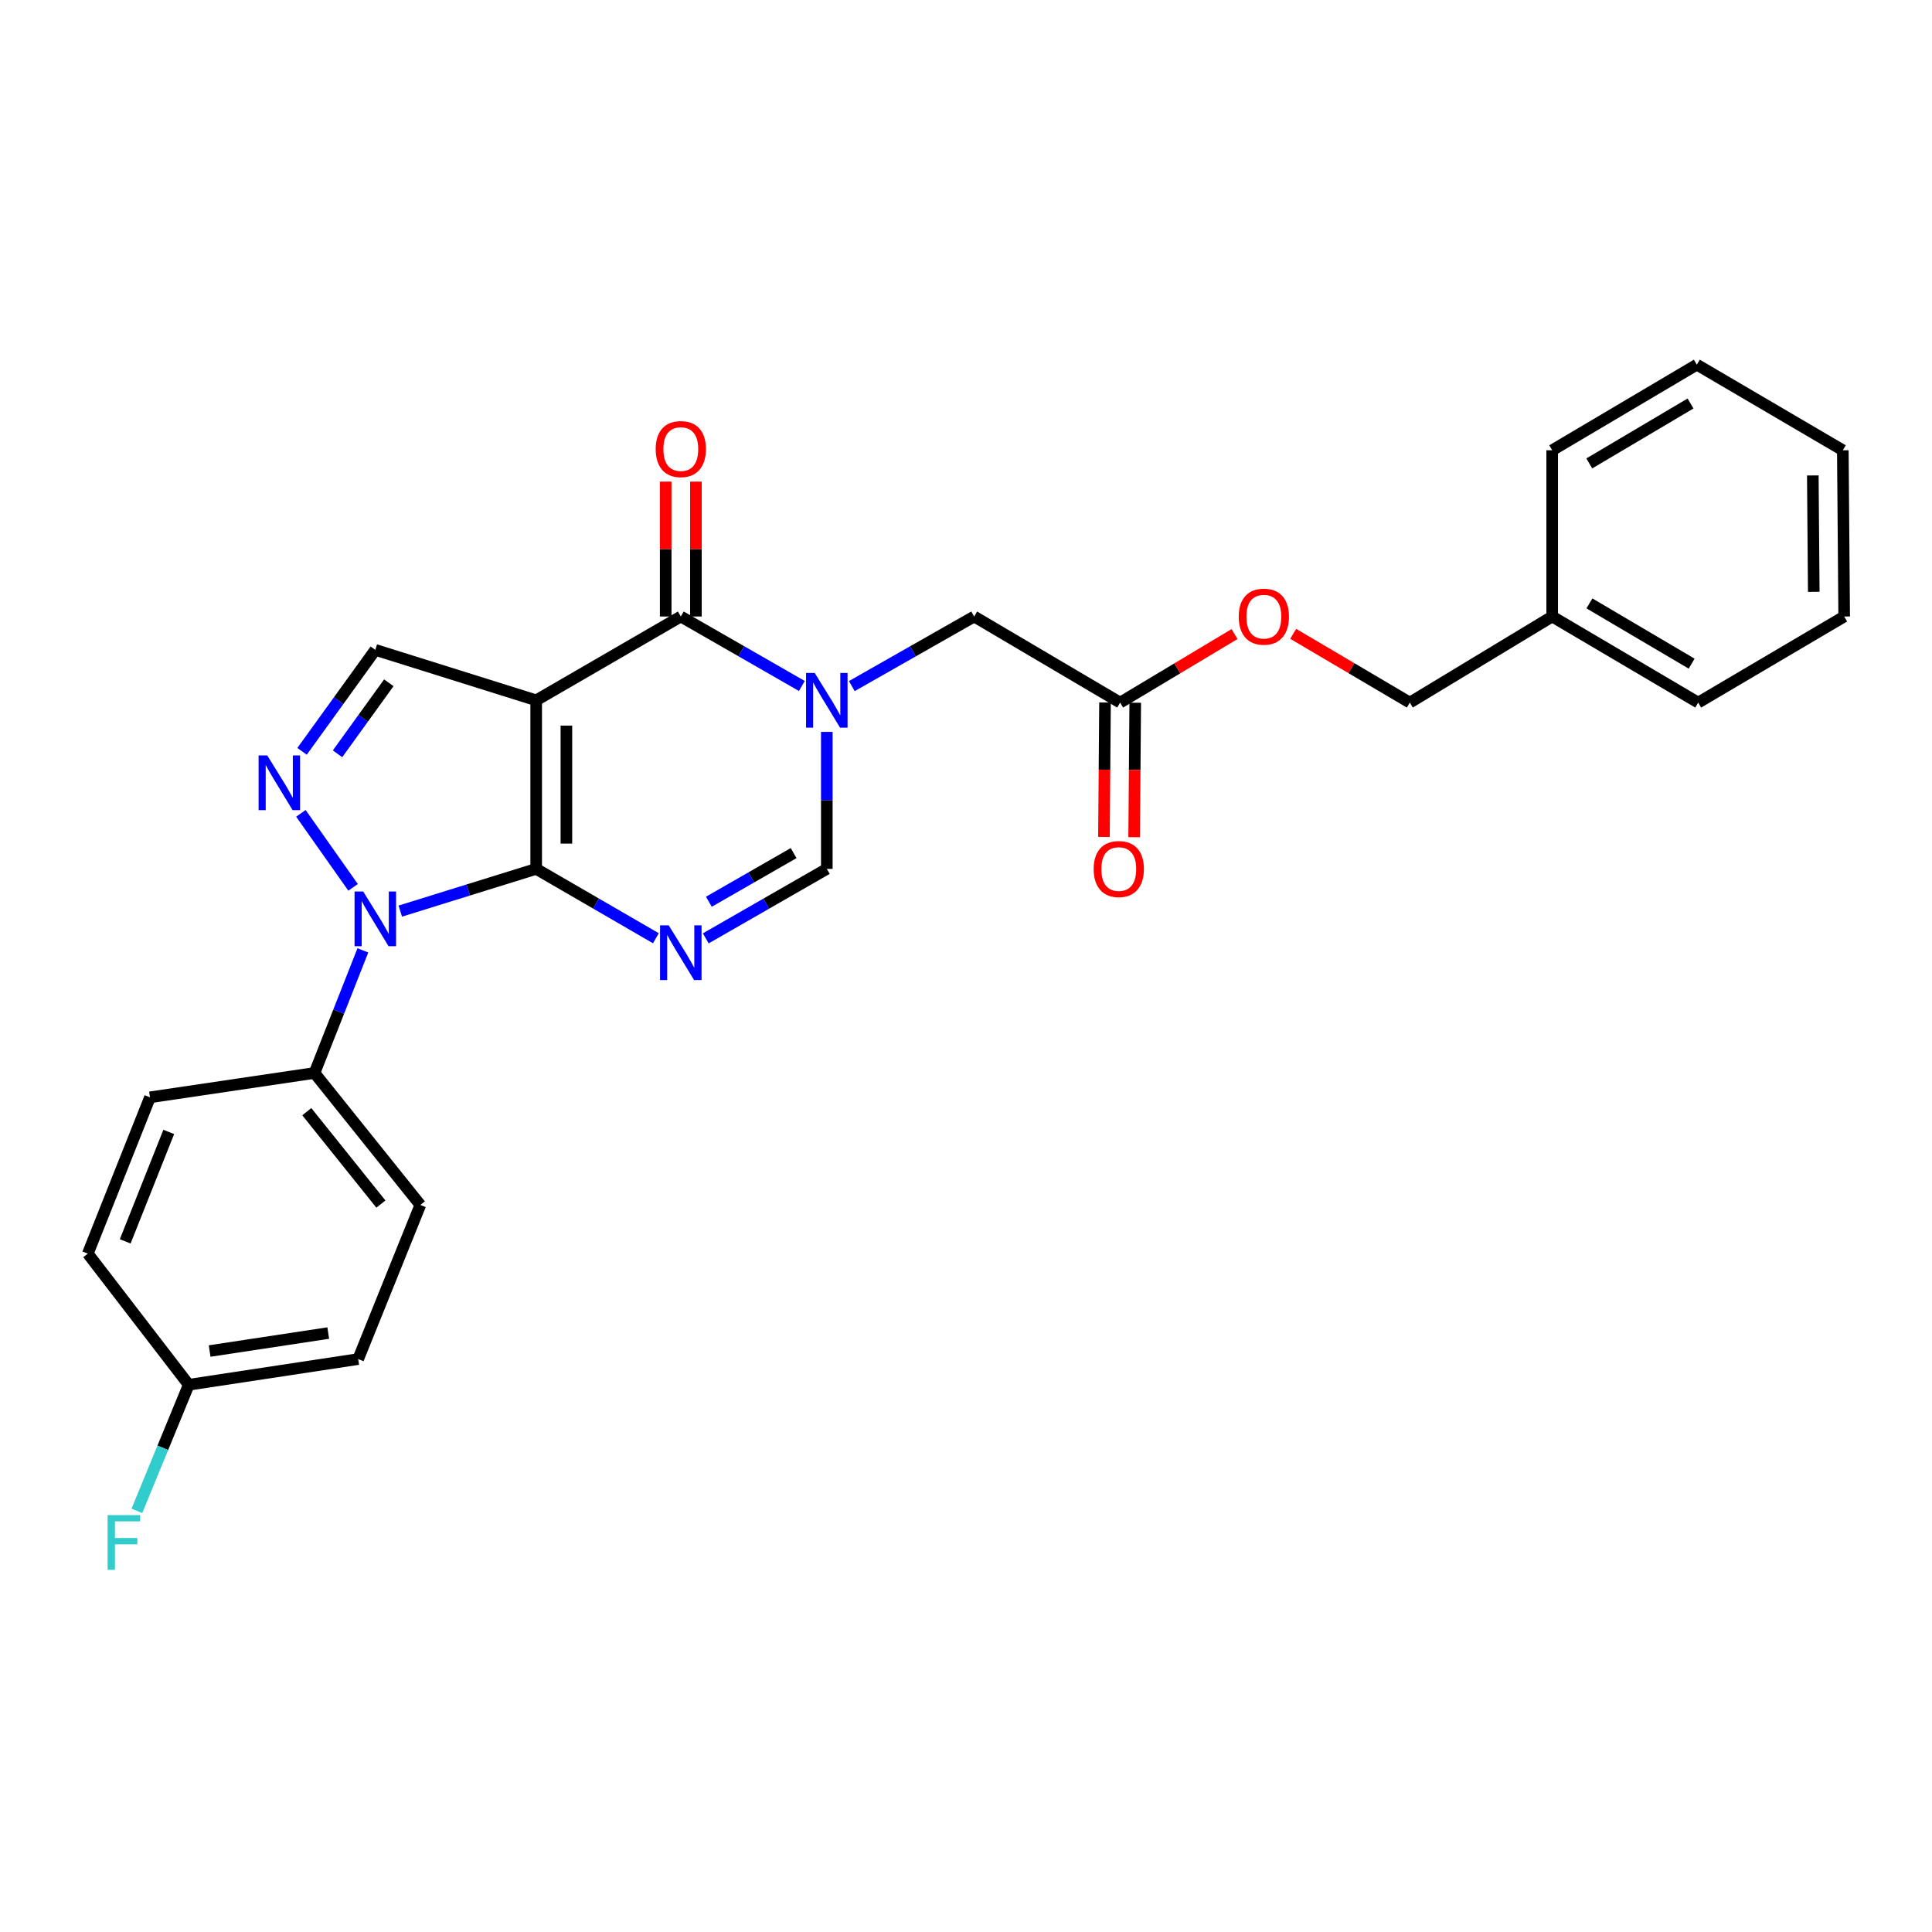 <?xml version='1.0' encoding='iso-8859-1'?>
<svg version='1.1' baseProfile='full'
              xmlns='http://www.w3.org/2000/svg'
                      xmlns:rdkit='http://www.rdkit.org/xml'
                      xmlns:xlink='http://www.w3.org/1999/xlink'
                  xml:space='preserve'
width='1000px' height='1000px' viewBox='0 0 1000 1000'>
<!-- END OF HEADER -->
<rect style='opacity:1.0;fill:#FFFFFF;stroke:none' width='1000' height='1000' x='0' y='0'> </rect>
<path class='bond-0' d='M 277.528,449.731 L 277.528,362.483' style='fill:none;fill-rule:evenodd;stroke:#000000;stroke-width:6px;stroke-linecap:butt;stroke-linejoin:miter;stroke-opacity:1' />
<path class='bond-0' d='M 293.166,436.644 L 293.166,375.571' style='fill:none;fill-rule:evenodd;stroke:#000000;stroke-width:6px;stroke-linecap:butt;stroke-linejoin:miter;stroke-opacity:1' />
<path class='bond-1' d='M 277.528,449.731 L 308.505,467.683' style='fill:none;fill-rule:evenodd;stroke:#000000;stroke-width:6px;stroke-linecap:butt;stroke-linejoin:miter;stroke-opacity:1' />
<path class='bond-1' d='M 308.505,467.683 L 339.483,485.635' style='fill:none;fill-rule:evenodd;stroke:#0000FF;stroke-width:6px;stroke-linecap:butt;stroke-linejoin:miter;stroke-opacity:1' />
<path class='bond-2' d='M 277.528,449.731 L 242.353,460.661' style='fill:none;fill-rule:evenodd;stroke:#000000;stroke-width:6px;stroke-linecap:butt;stroke-linejoin:miter;stroke-opacity:1' />
<path class='bond-2' d='M 242.353,460.661 L 207.179,471.59' style='fill:none;fill-rule:evenodd;stroke:#0000FF;stroke-width:6px;stroke-linecap:butt;stroke-linejoin:miter;stroke-opacity:1' />
<path class='bond-3' d='M 277.528,362.483 L 352.386,319.103' style='fill:none;fill-rule:evenodd;stroke:#000000;stroke-width:6px;stroke-linecap:butt;stroke-linejoin:miter;stroke-opacity:1' />
<path class='bond-7' d='M 277.528,362.483 L 194.259,336.375' style='fill:none;fill-rule:evenodd;stroke:#000000;stroke-width:6px;stroke-linecap:butt;stroke-linejoin:miter;stroke-opacity:1' />
<path class='bond-6' d='M 365.304,485.696 L 396.63,467.714' style='fill:none;fill-rule:evenodd;stroke:#0000FF;stroke-width:6px;stroke-linecap:butt;stroke-linejoin:miter;stroke-opacity:1' />
<path class='bond-6' d='M 396.63,467.714 L 427.957,449.731' style='fill:none;fill-rule:evenodd;stroke:#000000;stroke-width:6px;stroke-linecap:butt;stroke-linejoin:miter;stroke-opacity:1' />
<path class='bond-6' d='M 366.916,466.738 L 388.845,454.151' style='fill:none;fill-rule:evenodd;stroke:#0000FF;stroke-width:6px;stroke-linecap:butt;stroke-linejoin:miter;stroke-opacity:1' />
<path class='bond-6' d='M 388.845,454.151 L 410.773,441.563' style='fill:none;fill-rule:evenodd;stroke:#000000;stroke-width:6px;stroke-linecap:butt;stroke-linejoin:miter;stroke-opacity:1' />
<path class='bond-5' d='M 182.754,459.29 L 155.741,420.985' style='fill:none;fill-rule:evenodd;stroke:#0000FF;stroke-width:6px;stroke-linecap:butt;stroke-linejoin:miter;stroke-opacity:1' />
<path class='bond-9' d='M 187.825,491.909 L 175.303,523.64' style='fill:none;fill-rule:evenodd;stroke:#0000FF;stroke-width:6px;stroke-linecap:butt;stroke-linejoin:miter;stroke-opacity:1' />
<path class='bond-9' d='M 175.303,523.64 L 162.781,555.372' style='fill:none;fill-rule:evenodd;stroke:#000000;stroke-width:6px;stroke-linecap:butt;stroke-linejoin:miter;stroke-opacity:1' />
<path class='bond-11' d='M 360.205,319.103 L 360.205,284.195' style='fill:none;fill-rule:evenodd;stroke:#000000;stroke-width:6px;stroke-linecap:butt;stroke-linejoin:miter;stroke-opacity:1' />
<path class='bond-11' d='M 360.205,284.195 L 360.205,249.287' style='fill:none;fill-rule:evenodd;stroke:#FF0000;stroke-width:6px;stroke-linecap:butt;stroke-linejoin:miter;stroke-opacity:1' />
<path class='bond-11' d='M 344.566,319.103 L 344.566,284.195' style='fill:none;fill-rule:evenodd;stroke:#000000;stroke-width:6px;stroke-linecap:butt;stroke-linejoin:miter;stroke-opacity:1' />
<path class='bond-11' d='M 344.566,284.195 L 344.566,249.287' style='fill:none;fill-rule:evenodd;stroke:#FF0000;stroke-width:6px;stroke-linecap:butt;stroke-linejoin:miter;stroke-opacity:1' />
<path class='bond-28' d='M 352.386,319.103 L 383.712,337.085' style='fill:none;fill-rule:evenodd;stroke:#000000;stroke-width:6px;stroke-linecap:butt;stroke-linejoin:miter;stroke-opacity:1' />
<path class='bond-28' d='M 383.712,337.085 L 415.038,355.068' style='fill:none;fill-rule:evenodd;stroke:#0000FF;stroke-width:6px;stroke-linecap:butt;stroke-linejoin:miter;stroke-opacity:1' />
<path class='bond-4' d='M 427.957,378.825 L 427.957,414.278' style='fill:none;fill-rule:evenodd;stroke:#0000FF;stroke-width:6px;stroke-linecap:butt;stroke-linejoin:miter;stroke-opacity:1' />
<path class='bond-4' d='M 427.957,414.278 L 427.957,449.731' style='fill:none;fill-rule:evenodd;stroke:#000000;stroke-width:6px;stroke-linecap:butt;stroke-linejoin:miter;stroke-opacity:1' />
<path class='bond-8' d='M 440.89,355.127 L 472.556,337.115' style='fill:none;fill-rule:evenodd;stroke:#0000FF;stroke-width:6px;stroke-linecap:butt;stroke-linejoin:miter;stroke-opacity:1' />
<path class='bond-8' d='M 472.556,337.115 L 504.223,319.103' style='fill:none;fill-rule:evenodd;stroke:#000000;stroke-width:6px;stroke-linecap:butt;stroke-linejoin:miter;stroke-opacity:1' />
<path class='bond-27' d='M 156.343,388.888 L 175.301,362.631' style='fill:none;fill-rule:evenodd;stroke:#0000FF;stroke-width:6px;stroke-linecap:butt;stroke-linejoin:miter;stroke-opacity:1' />
<path class='bond-27' d='M 175.301,362.631 L 194.259,336.375' style='fill:none;fill-rule:evenodd;stroke:#000000;stroke-width:6px;stroke-linecap:butt;stroke-linejoin:miter;stroke-opacity:1' />
<path class='bond-27' d='M 174.71,390.166 L 187.981,371.786' style='fill:none;fill-rule:evenodd;stroke:#0000FF;stroke-width:6px;stroke-linecap:butt;stroke-linejoin:miter;stroke-opacity:1' />
<path class='bond-27' d='M 187.981,371.786 L 201.251,353.407' style='fill:none;fill-rule:evenodd;stroke:#000000;stroke-width:6px;stroke-linecap:butt;stroke-linejoin:miter;stroke-opacity:1' />
<path class='bond-10' d='M 504.223,319.103 L 579.776,363.665' style='fill:none;fill-rule:evenodd;stroke:#000000;stroke-width:6px;stroke-linecap:butt;stroke-linejoin:miter;stroke-opacity:1' />
<path class='bond-14' d='M 162.781,555.372 L 217.57,623.688' style='fill:none;fill-rule:evenodd;stroke:#000000;stroke-width:6px;stroke-linecap:butt;stroke-linejoin:miter;stroke-opacity:1' />
<path class='bond-14' d='M 158.799,575.404 L 197.151,623.225' style='fill:none;fill-rule:evenodd;stroke:#000000;stroke-width:6px;stroke-linecap:butt;stroke-linejoin:miter;stroke-opacity:1' />
<path class='bond-15' d='M 162.781,555.372 L 77.636,567.97' style='fill:none;fill-rule:evenodd;stroke:#000000;stroke-width:6px;stroke-linecap:butt;stroke-linejoin:miter;stroke-opacity:1' />
<path class='bond-12' d='M 571.957,363.602 L 571.676,398.399' style='fill:none;fill-rule:evenodd;stroke:#000000;stroke-width:6px;stroke-linecap:butt;stroke-linejoin:miter;stroke-opacity:1' />
<path class='bond-12' d='M 571.676,398.399 L 571.395,433.196' style='fill:none;fill-rule:evenodd;stroke:#FF0000;stroke-width:6px;stroke-linecap:butt;stroke-linejoin:miter;stroke-opacity:1' />
<path class='bond-12' d='M 587.595,363.728 L 587.314,398.525' style='fill:none;fill-rule:evenodd;stroke:#000000;stroke-width:6px;stroke-linecap:butt;stroke-linejoin:miter;stroke-opacity:1' />
<path class='bond-12' d='M 587.314,398.525 L 587.033,433.323' style='fill:none;fill-rule:evenodd;stroke:#FF0000;stroke-width:6px;stroke-linecap:butt;stroke-linejoin:miter;stroke-opacity:1' />
<path class='bond-13' d='M 579.776,363.665 L 609.387,345.927' style='fill:none;fill-rule:evenodd;stroke:#000000;stroke-width:6px;stroke-linecap:butt;stroke-linejoin:miter;stroke-opacity:1' />
<path class='bond-13' d='M 609.387,345.927 L 638.997,328.189' style='fill:none;fill-rule:evenodd;stroke:#FF0000;stroke-width:6px;stroke-linecap:butt;stroke-linejoin:miter;stroke-opacity:1' />
<path class='bond-17' d='M 669.358,328.064 L 699.538,345.864' style='fill:none;fill-rule:evenodd;stroke:#FF0000;stroke-width:6px;stroke-linecap:butt;stroke-linejoin:miter;stroke-opacity:1' />
<path class='bond-17' d='M 699.538,345.864 L 729.718,363.665' style='fill:none;fill-rule:evenodd;stroke:#000000;stroke-width:6px;stroke-linecap:butt;stroke-linejoin:miter;stroke-opacity:1' />
<path class='bond-18' d='M 217.57,623.688 L 185.397,703.455' style='fill:none;fill-rule:evenodd;stroke:#000000;stroke-width:6px;stroke-linecap:butt;stroke-linejoin:miter;stroke-opacity:1' />
<path class='bond-19' d='M 77.636,567.97 L 45.455,648.876' style='fill:none;fill-rule:evenodd;stroke:#000000;stroke-width:6px;stroke-linecap:butt;stroke-linejoin:miter;stroke-opacity:1' />
<path class='bond-19' d='M 87.34,585.886 L 64.813,642.52' style='fill:none;fill-rule:evenodd;stroke:#000000;stroke-width:6px;stroke-linecap:butt;stroke-linejoin:miter;stroke-opacity:1' />
<path class='bond-16' d='M 97.697,716.749 L 45.455,648.876' style='fill:none;fill-rule:evenodd;stroke:#000000;stroke-width:6px;stroke-linecap:butt;stroke-linejoin:miter;stroke-opacity:1' />
<path class='bond-20' d='M 97.697,716.749 L 84.273,749.383' style='fill:none;fill-rule:evenodd;stroke:#000000;stroke-width:6px;stroke-linecap:butt;stroke-linejoin:miter;stroke-opacity:1' />
<path class='bond-20' d='M 84.273,749.383 L 70.849,782.017' style='fill:none;fill-rule:evenodd;stroke:#33CCCC;stroke-width:6px;stroke-linecap:butt;stroke-linejoin:miter;stroke-opacity:1' />
<path class='bond-29' d='M 97.697,716.749 L 185.397,703.455' style='fill:none;fill-rule:evenodd;stroke:#000000;stroke-width:6px;stroke-linecap:butt;stroke-linejoin:miter;stroke-opacity:1' />
<path class='bond-29' d='M 108.508,699.292 L 169.898,689.987' style='fill:none;fill-rule:evenodd;stroke:#000000;stroke-width:6px;stroke-linecap:butt;stroke-linejoin:miter;stroke-opacity:1' />
<path class='bond-21' d='M 729.718,363.665 L 803.413,319.103' style='fill:none;fill-rule:evenodd;stroke:#000000;stroke-width:6px;stroke-linecap:butt;stroke-linejoin:miter;stroke-opacity:1' />
<path class='bond-22' d='M 803.413,319.103 L 878.983,363.665' style='fill:none;fill-rule:evenodd;stroke:#000000;stroke-width:6px;stroke-linecap:butt;stroke-linejoin:miter;stroke-opacity:1' />
<path class='bond-22' d='M 822.692,312.316 L 875.591,343.509' style='fill:none;fill-rule:evenodd;stroke:#000000;stroke-width:6px;stroke-linecap:butt;stroke-linejoin:miter;stroke-opacity:1' />
<path class='bond-23' d='M 803.413,319.103 L 803.413,233.054' style='fill:none;fill-rule:evenodd;stroke:#000000;stroke-width:6px;stroke-linecap:butt;stroke-linejoin:miter;stroke-opacity:1' />
<path class='bond-25' d='M 878.983,363.665 L 954.545,319.103' style='fill:none;fill-rule:evenodd;stroke:#000000;stroke-width:6px;stroke-linecap:butt;stroke-linejoin:miter;stroke-opacity:1' />
<path class='bond-24' d='M 803.413,233.054 L 878.28,188.744' style='fill:none;fill-rule:evenodd;stroke:#000000;stroke-width:6px;stroke-linecap:butt;stroke-linejoin:miter;stroke-opacity:1' />
<path class='bond-24' d='M 822.608,239.866 L 875.015,208.848' style='fill:none;fill-rule:evenodd;stroke:#000000;stroke-width:6px;stroke-linecap:butt;stroke-linejoin:miter;stroke-opacity:1' />
<path class='bond-26' d='M 878.28,188.744 L 953.842,233.054' style='fill:none;fill-rule:evenodd;stroke:#000000;stroke-width:6px;stroke-linecap:butt;stroke-linejoin:miter;stroke-opacity:1' />
<path class='bond-30' d='M 954.545,319.103 L 953.842,233.054' style='fill:none;fill-rule:evenodd;stroke:#000000;stroke-width:6px;stroke-linecap:butt;stroke-linejoin:miter;stroke-opacity:1' />
<path class='bond-30' d='M 938.801,306.323 L 938.309,246.089' style='fill:none;fill-rule:evenodd;stroke:#000000;stroke-width:6px;stroke-linecap:butt;stroke-linejoin:miter;stroke-opacity:1' />
<path  class='atom-2' d='M 346.126 478.952
L 355.406 493.952
Q 356.326 495.432, 357.806 498.112
Q 359.286 500.792, 359.366 500.952
L 359.366 478.952
L 363.126 478.952
L 363.126 507.272
L 359.246 507.272
L 349.286 490.872
Q 348.126 488.952, 346.886 486.752
Q 345.686 484.552, 345.326 483.872
L 345.326 507.272
L 341.646 507.272
L 341.646 478.952
L 346.126 478.952
' fill='#0000FF'/>
<path  class='atom-3' d='M 187.999 461.445
L 197.279 476.445
Q 198.199 477.925, 199.679 480.605
Q 201.159 483.285, 201.239 483.445
L 201.239 461.445
L 204.999 461.445
L 204.999 489.765
L 201.119 489.765
L 191.159 473.365
Q 189.999 471.445, 188.759 469.245
Q 187.559 467.045, 187.199 466.365
L 187.199 489.765
L 183.519 489.765
L 183.519 461.445
L 187.999 461.445
' fill='#0000FF'/>
<path  class='atom-5' d='M 421.697 348.323
L 430.977 363.323
Q 431.897 364.803, 433.377 367.483
Q 434.857 370.163, 434.937 370.323
L 434.937 348.323
L 438.697 348.323
L 438.697 376.643
L 434.817 376.643
L 424.857 360.243
Q 423.697 358.323, 422.457 356.123
Q 421.257 353.923, 420.897 353.243
L 420.897 376.643
L 417.217 376.643
L 417.217 348.323
L 421.697 348.323
' fill='#0000FF'/>
<path  class='atom-6' d='M 138.328 391.009
L 147.608 406.009
Q 148.528 407.489, 150.008 410.169
Q 151.488 412.849, 151.568 413.009
L 151.568 391.009
L 155.328 391.009
L 155.328 419.329
L 151.448 419.329
L 141.488 402.929
Q 140.328 401.009, 139.088 398.809
Q 137.888 396.609, 137.528 395.929
L 137.528 419.329
L 133.848 419.329
L 133.848 391.009
L 138.328 391.009
' fill='#0000FF'/>
<path  class='atom-12' d='M 339.386 232.439
Q 339.386 225.639, 342.746 221.839
Q 346.106 218.039, 352.386 218.039
Q 358.666 218.039, 362.026 221.839
Q 365.386 225.639, 365.386 232.439
Q 365.386 239.319, 361.986 243.239
Q 358.586 247.119, 352.386 247.119
Q 346.146 247.119, 342.746 243.239
Q 339.386 239.359, 339.386 232.439
M 352.386 243.919
Q 356.706 243.919, 359.026 241.039
Q 361.386 238.119, 361.386 232.439
Q 361.386 226.879, 359.026 224.079
Q 356.706 221.239, 352.386 221.239
Q 348.066 221.239, 345.706 224.039
Q 343.386 226.839, 343.386 232.439
Q 343.386 238.159, 345.706 241.039
Q 348.066 243.919, 352.386 243.919
' fill='#FF0000'/>
<path  class='atom-13' d='M 566.081 449.811
Q 566.081 443.011, 569.441 439.211
Q 572.801 435.411, 579.081 435.411
Q 585.361 435.411, 588.721 439.211
Q 592.081 443.011, 592.081 449.811
Q 592.081 456.691, 588.681 460.611
Q 585.281 464.491, 579.081 464.491
Q 572.841 464.491, 569.441 460.611
Q 566.081 456.731, 566.081 449.811
M 579.081 461.291
Q 583.401 461.291, 585.721 458.411
Q 588.081 455.491, 588.081 449.811
Q 588.081 444.251, 585.721 441.451
Q 583.401 438.611, 579.081 438.611
Q 574.761 438.611, 572.401 441.411
Q 570.081 444.211, 570.081 449.811
Q 570.081 455.531, 572.401 458.411
Q 574.761 461.291, 579.081 461.291
' fill='#FF0000'/>
<path  class='atom-14' d='M 641.165 319.183
Q 641.165 312.383, 644.525 308.583
Q 647.885 304.783, 654.165 304.783
Q 660.445 304.783, 663.805 308.583
Q 667.165 312.383, 667.165 319.183
Q 667.165 326.063, 663.765 329.983
Q 660.365 333.863, 654.165 333.863
Q 647.925 333.863, 644.525 329.983
Q 641.165 326.103, 641.165 319.183
M 654.165 330.663
Q 658.485 330.663, 660.805 327.783
Q 663.165 324.863, 663.165 319.183
Q 663.165 313.623, 660.805 310.823
Q 658.485 307.983, 654.165 307.983
Q 649.845 307.983, 647.485 310.783
Q 645.165 313.583, 645.165 319.183
Q 645.165 324.903, 647.485 327.783
Q 649.845 330.663, 654.165 330.663
' fill='#FF0000'/>
<path  class='atom-21' d='M 55.697 784.224
L 72.537 784.224
L 72.537 787.464
L 59.497 787.464
L 59.497 796.064
L 71.097 796.064
L 71.097 799.344
L 59.497 799.344
L 59.497 812.544
L 55.697 812.544
L 55.697 784.224
' fill='#33CCCC'/>
</svg>
